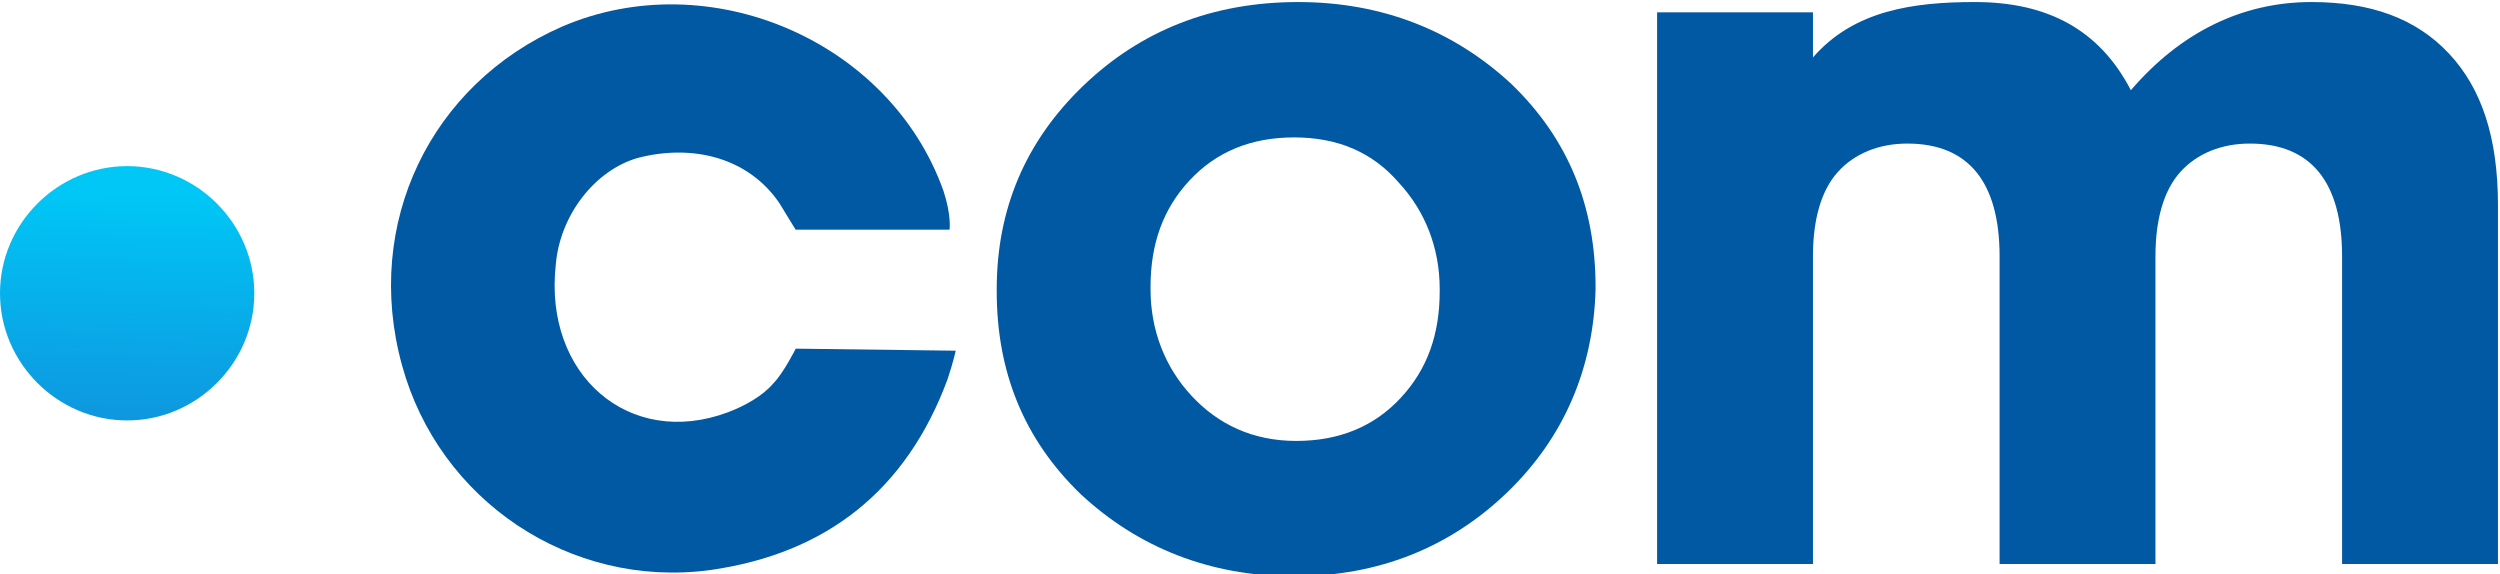 <svg xmlns="http://www.w3.org/2000/svg" xmlns:xlink="http://www.w3.org/1999/xlink" id="Livello_1" x="0px" y="0px" viewBox="-377 666.6 121.9 28" style="enable-background:new -377 666.6 121.9 28;" xml:space="preserve">
<style type="text/css">
	.st0{fill:#0059A2;}
	.st1{fill:url(#SVGID_1_);}
</style>
<g>
	<path class="st0" d="M-303.5,690.6c-2.8,2.7-6.3,4.1-10.4,4.1c-4.1,0-7.6-1.4-10.4-4c-2.8-2.7-4.1-6-4.1-9.9v-0.1   c0-3.9,1.4-7.2,4.2-9.9c2.8-2.7,6.3-4.1,10.5-4.1c4.1,0,7.6,1.4,10.4,4c2.8,2.7,4.1,6,4.1,9.9v0.1   C-299.3,684.5-300.7,687.9-303.5,690.6z M-313.8,688.1c2.1,0,3.8-0.7,5.1-2.1c1.3-1.4,1.9-3.1,1.9-5.2v-0.1c0-2-0.7-3.8-2-5.2   c-1.3-1.5-3-2.2-5.1-2.2c-2.1,0-3.8,0.7-5.1,2.1c-1.3,1.4-1.9,3.1-1.9,5.2v0.1c0,2,0.7,3.8,2,5.2   C-317.6,687.3-315.9,688.1-313.8,688.1z"></path>
	<path class="st0" d="M-296.2,694.1v-26.9h7.6v2.2c2-2.3,4.9-2.7,7.9-2.7c3.6,0,6.1,1.4,7.6,4.3c2.4-2.8,5.4-4.3,8.8-4.3   c2.9,0,5.1,0.8,6.7,2.5c1.6,1.7,2.4,4.1,2.4,7.4v17.5h-7.6v-15c0-3.6-1.5-5.5-4.5-5.5c-1.4,0-2.6,0.5-3.4,1.4   c-0.8,0.9-1.2,2.3-1.2,4.1v15h-7.6v-15c0-3.6-1.5-5.5-4.5-5.5c-1.4,0-2.6,0.5-3.4,1.4c-0.8,0.9-1.2,2.3-1.2,4.1v15L-296.2,694.1   L-296.2,694.1z"></path>
	<path class="st0" d="M-330.4,683.7c0,0-0.1,0.5-0.4,1.4c-2,5.4-5.9,8.5-11.6,9.3c-6.8,0.9-13.2-3.4-15-10   c-1.9-6.9,1.4-13.7,7.8-16.5c7.2-3.1,16,0.7,18.6,8c0.4,1.2,0.3,1.9,0.3,1.9s-3.1,0-3.8,0c-0.7,0-3.7,0-3.7,0s-0.2-0.3-0.8-1.3   c-1.5-2.2-4.2-2.9-6.9-2.2c-2.1,0.6-3.8,2.8-4,5.2c-0.6,5.4,3.6,9,8.4,7.2c0.8-0.3,1.7-0.8,2.2-1.4c0.5-0.5,1.1-1.7,1.1-1.7"></path>
</g>
<linearGradient id="SVGID_1_" gradientUnits="userSpaceOnUse" x1="-370.609" y1="689.723" x2="-370.98" y2="671.745" gradientTransform="matrix(1 0 0 -1 0 1361.89)">
	<stop offset="0.21" style="stop-color:#00C7F6"></stop>
	<stop offset="0.931" style="stop-color:#108FDB"></stop>
</linearGradient>
<path class="st1" d="M-370.8,687.1c3.4,0,6.2-2.8,6.2-6.2s-2.8-6.2-6.2-6.2s-6.2,2.8-6.2,6.2S-374.2,687.1-370.8,687.1z"></path>
</svg>